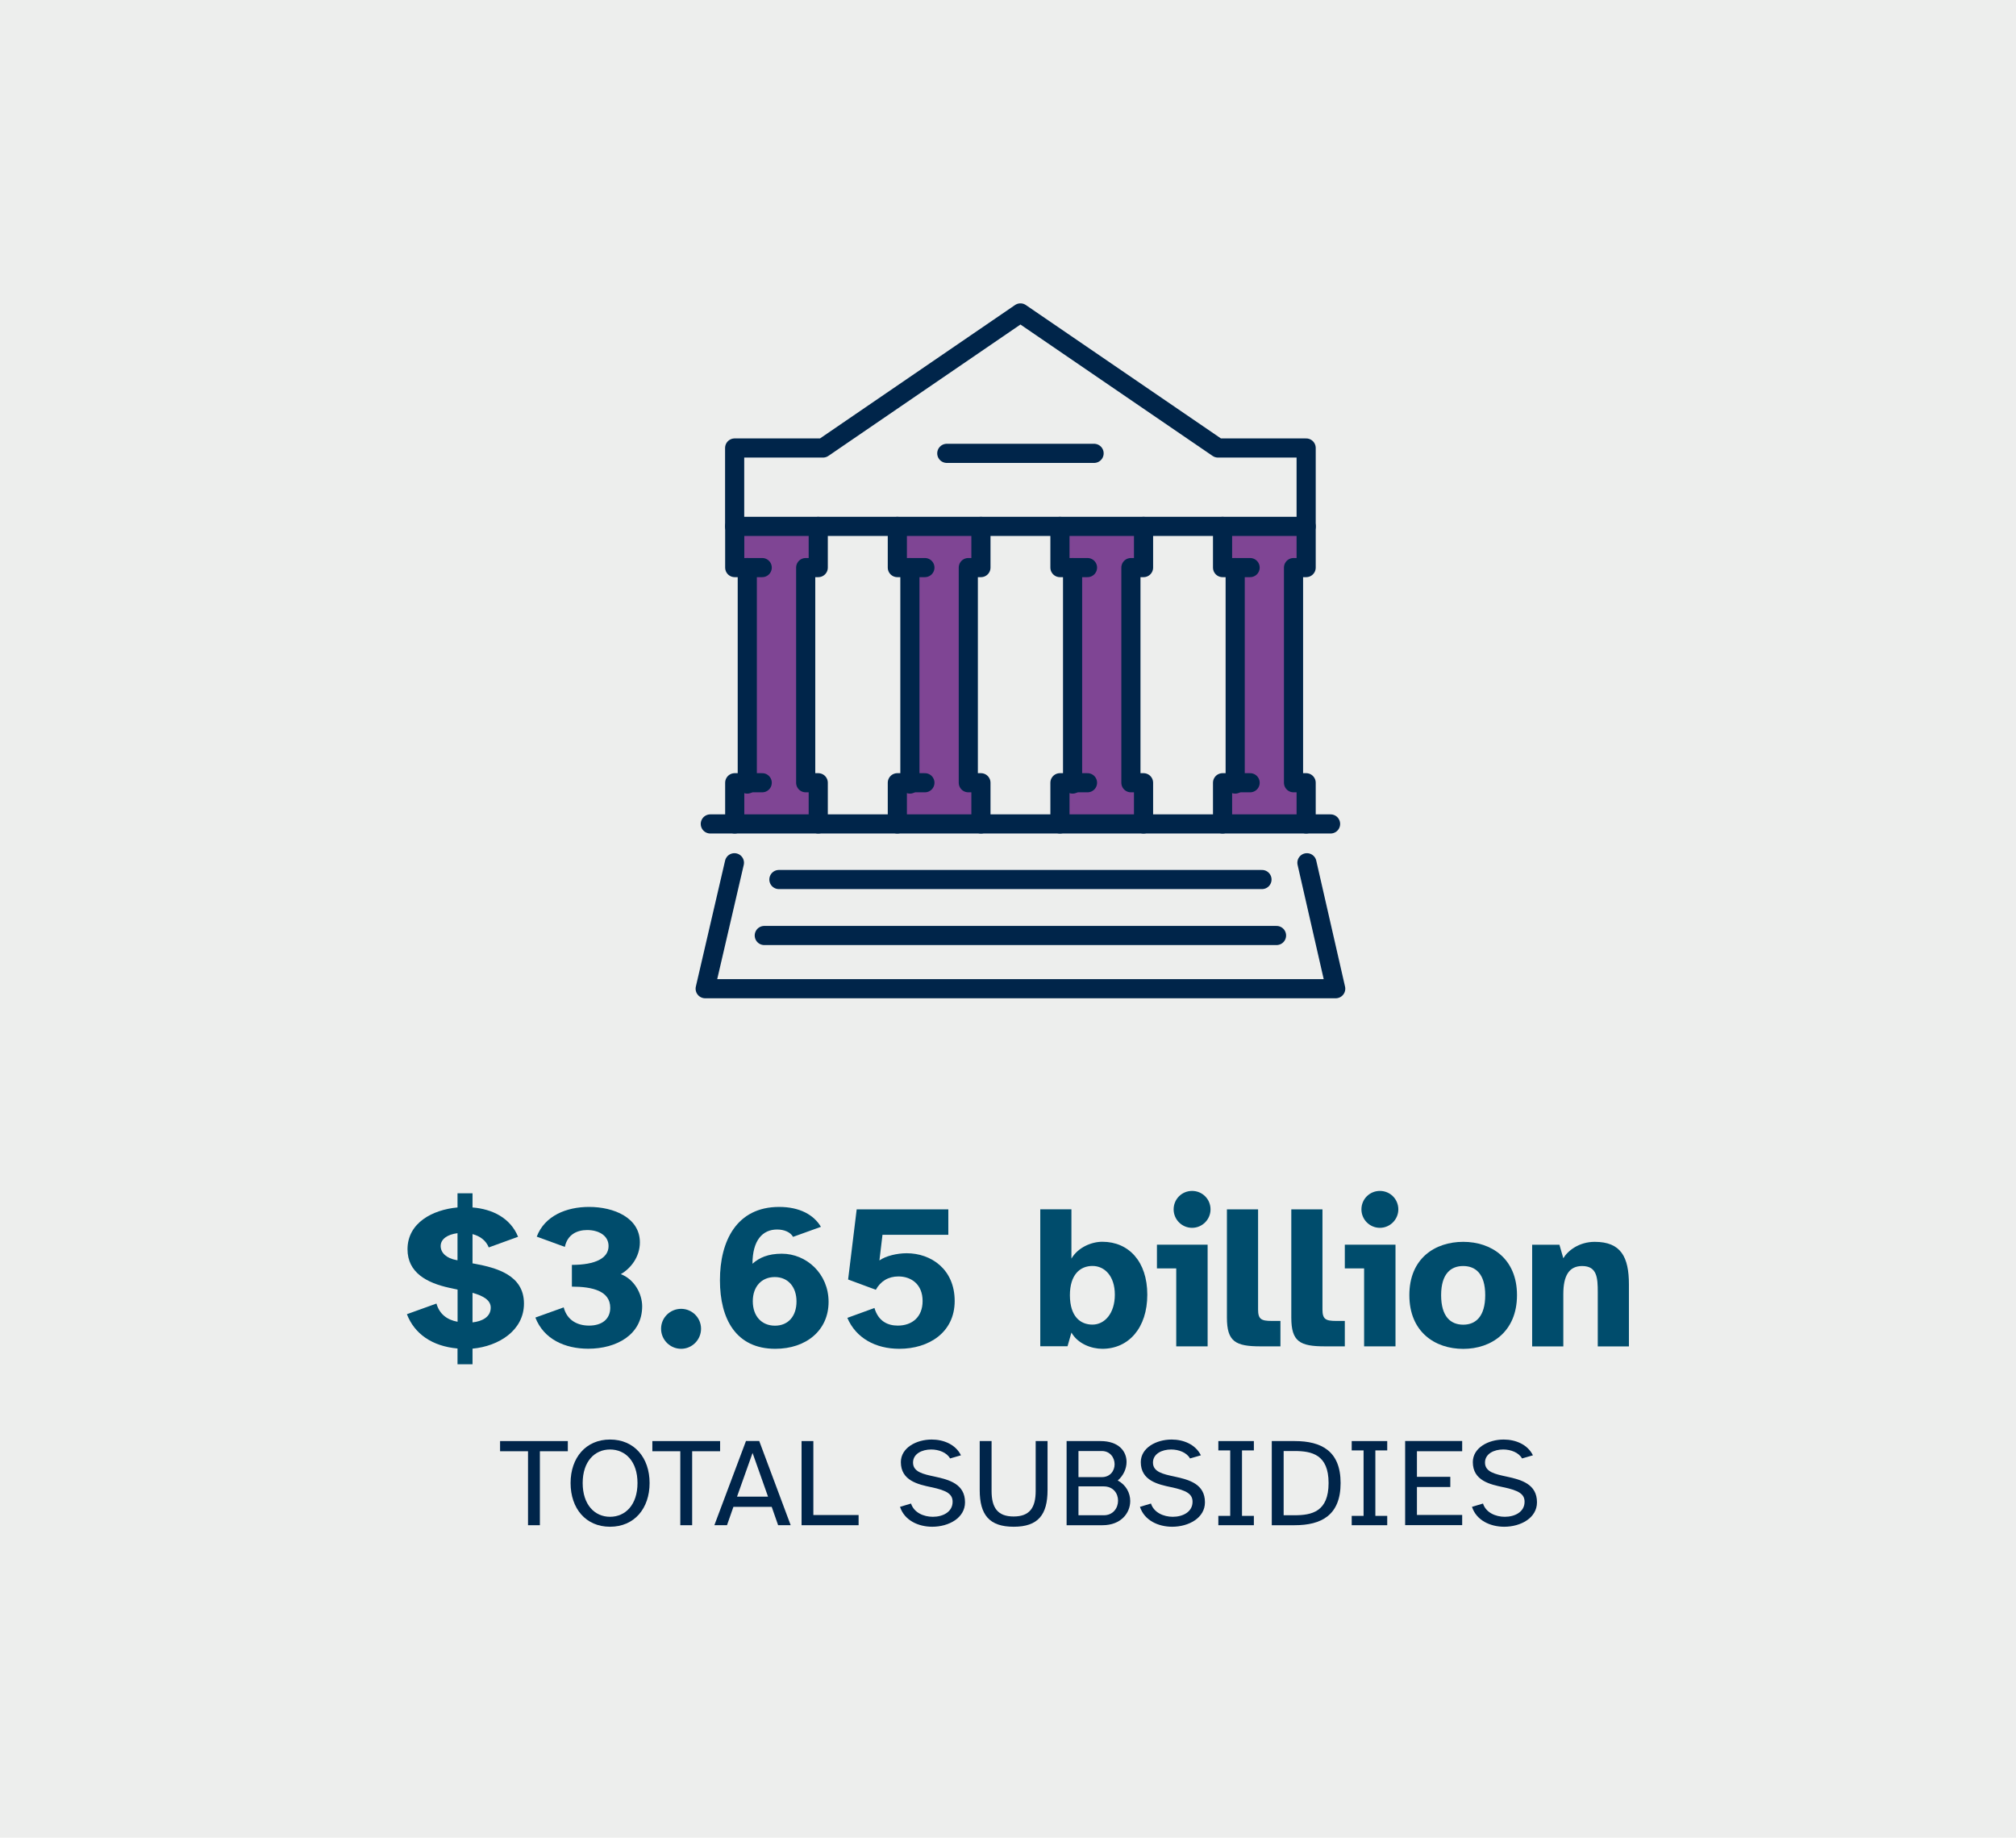 <?xml version="1.0" encoding="utf-8"?>
<!-- Generator: Adobe Illustrator 27.9.6, SVG Export Plug-In . SVG Version: 9.03 Build 54986)  -->
<svg version="1.1" id="Layer_1" xmlns="http://www.w3.org/2000/svg" xmlns:xlink="http://www.w3.org/1999/xlink" x="0px" y="0px"
	 viewBox="0 0 263.33 240" style="enable-background:new 0 0 263.33 240;" xml:space="preserve">
<style type="text/css">
	.st0{fill:#EDEEED;}
	.st1{fill:#69B342;}
	.st2{fill:none;stroke:#011520;stroke-width:2;stroke-miterlimit:10;}
	.st3{fill:none;stroke:#011520;stroke-width:2;stroke-linecap:round;stroke-miterlimit:10;}
	.st4{fill:none;stroke:#00254A;stroke-width:2.5;stroke-linecap:round;stroke-linejoin:round;stroke-miterlimit:10;}
	.st5{fill:#F99D2A;}
	.st6{fill:#004C6C;}
	.st7{fill:#00254A;}
	.st8{fill:#7F4594;}
	.st9{fill:#F16464;stroke:#00254A;stroke-width:2.5;stroke-linecap:round;stroke-linejoin:round;stroke-miterlimit:10;}
	.st10{fill:#15BEF0;stroke:#00254A;stroke-width:2.5;stroke-linecap:round;stroke-linejoin:round;stroke-miterlimit:10;}
	.st11{fill:#47BFAF;stroke:#00254A;stroke-width:2.5;stroke-linecap:round;stroke-linejoin:round;stroke-miterlimit:10;}
</style>
<rect class="st0" width="263.33" height="240"/>
<g>
	<path class="st6" d="M53.15,171.64l3.86-1.39c0.38,1.34,1.34,2.12,2.76,2.38v-4.2l-1.1-0.24c-2.89-0.64-5.44-1.96-5.44-5.03
		c0-3.46,3.29-5.17,6.53-5.46v-1.85h1.96v1.85c2.6,0.21,4.95,1.37,5.95,3.83l-3.83,1.39c-0.35-0.88-1.1-1.47-2.12-1.74V165
		l0.29,0.05c2.89,0.54,6.43,1.5,6.43,5.2c0,3.51-3.29,5.57-6.72,5.89v2.04h-1.96v-2.06C56.44,175.82,54.14,174.21,53.15,171.64z
		 M59.6,164.57l0.16,0.03v-3.54c-1.29,0.16-2.2,0.75-2.2,1.69C57.57,163.66,58.37,164.35,59.6,164.57z M64.1,170.78
		c0-0.96-0.94-1.53-2.38-1.93v3.86C62.92,172.58,64.1,172.04,64.1,170.78z"/>
	<path class="st6" d="M73.63,170.75c0.46,1.74,1.85,2.38,3.32,2.38c1.69,0,2.76-0.86,2.76-2.33c0-2.2-2.33-2.76-5.01-2.76v-2.84
		c3.08,0,4.79-0.88,4.79-2.46c0-1.39-1.31-2.09-2.79-2.09c-1.31,0-2.57,0.56-2.92,2.2l-3.67-1.34c1.04-2.73,3.88-3.88,6.83-3.88
		c3.27,0,6.64,1.42,6.64,4.63c0,1.93-1.23,3.43-2.49,4.15c1.77,0.67,2.79,2.57,2.79,4.2c0,3.72-3.37,5.54-7.04,5.54
		c-3.03,0-5.81-1.23-6.91-4.07L73.63,170.75z"/>
	<path class="st6" d="M88.97,170.94c1.42,0,2.6,1.15,2.6,2.6c0,1.45-1.18,2.62-2.6,2.62c-1.45,0-2.62-1.18-2.62-2.62
		C86.35,172.09,87.53,170.94,88.97,170.94z"/>
	<path class="st6" d="M101.77,157.63c2.7,0,4.53,1.04,5.46,2.6l-3.64,1.31c-0.35-0.62-1.15-0.96-2.09-0.96
		c-1.9,0-3.21,1.42-3.21,4.47c0.88-0.8,2.06-1.31,3.83-1.31c3.21,0,6.11,2.6,6.11,6.29c0,3.72-2.92,6.13-6.96,6.13
		c-5.12,0-7.23-3.88-7.23-8.94C94.03,162.08,96.23,157.63,101.77,157.63z M101.23,173.14c1.74,0,2.81-1.26,2.81-3.16
		c0-1.87-1.07-3.19-2.84-3.19c-1.71,0-2.87,1.23-2.87,3.16S99.47,173.14,101.23,173.14z"/>
	<path class="st6" d="M110.68,172.12l3.54-1.29c0.51,1.74,1.74,2.3,3.05,2.3c1.87,0,3.24-1.12,3.24-3.21c0-2.2-1.5-3.21-3.16-3.21
		c-1.31,0-2.33,0.62-2.95,1.74l-3.62-1.34l1.12-9.16h11.97v3.32h-8.6l-0.4,3.35c0.83-0.59,2.3-0.94,3.56-0.94
		c3.19,0,6.27,2.09,6.27,6.24c0,4.1-3.37,6.24-7.23,6.24C114.38,176.16,111.81,174.77,110.68,172.12z"/>
	<path class="st6" d="M139.95,157.95v6.43c0.86-1.47,2.62-2.2,4.04-2.2c3.43,0,5.87,2.57,5.87,6.91c0,4.34-2.44,7.07-5.87,7.07
		c-1.42,0-3.19-0.64-4.04-2.12l-0.51,1.79h-3.56v-17.89H139.95z M142.7,173c1.58,0,2.92-1.45,2.92-3.91c0-2.44-1.34-3.75-2.92-3.75
		c-1.61,0-2.95,1.12-2.95,3.83C139.76,171.93,141.1,173,142.7,173z"/>
	<path class="st6" d="M151.13,162.56h6.61v13.28h-4.1v-10.18h-2.52V162.56z M153.3,157.95c0-1.34,1.07-2.41,2.41-2.41
		s2.41,1.07,2.41,2.41c0,1.31-1.07,2.41-2.41,2.41S153.3,159.27,153.3,157.95z"/>
	<path class="st6" d="M160.26,157.95h4.07v13.07c0,1.26,0.4,1.5,1.77,1.5h1.15v3.32h-2.6c-3.27,0-4.39-0.62-4.39-3.75V157.95z"/>
	<path class="st6" d="M168.67,157.95h4.07v13.07c0,1.26,0.4,1.5,1.77,1.5h1.15v3.32h-2.6c-3.27,0-4.39-0.62-4.39-3.75V157.95z"/>
	<path class="st6" d="M175.66,162.56h6.62v13.28h-4.1v-10.18h-2.52V162.56z M177.83,157.95c0-1.34,1.07-2.41,2.41-2.41
		c1.34,0,2.41,1.07,2.41,2.41c0,1.31-1.07,2.41-2.41,2.41C178.9,160.36,177.83,159.27,177.83,157.95z"/>
	<path class="st6" d="M191.13,162.19c3.64,0,7.02,2.17,7.02,6.96c0,4.79-3.37,7.02-7.02,7.02c-3.7,0-7.04-2.22-7.04-7.02
		C184.09,164.35,187.44,162.19,191.13,162.19z M188.24,169.15c0,2.79,1.23,3.86,2.89,3.86c1.63,0,2.87-1.07,2.87-3.86
		c0-2.81-1.29-3.8-2.87-3.8C189.53,165.34,188.24,166.34,188.24,169.15z"/>
	<path class="st6" d="M203.69,162.56l0.51,1.77c0.59-0.99,2.06-2.14,4.1-2.14c3.43,0,4.47,1.98,4.47,5.57v8.09h-4.07v-7.07
		c0-1.87-0.08-3.43-2.04-3.43c-1.71,0-2.46,1.26-2.46,3.67v6.83h-4.07v-13.28H203.69z"/>
</g>
<g>
	<path class="st7" d="M65.32,188.21h8.85v1.33h-3.65v9.66h-1.55v-9.66h-3.65V188.21z"/>
	<path class="st7" d="M79.68,188.01c3.17,0,5.17,2.37,5.17,5.68c0,3.32-1.99,5.71-5.17,5.71c-3.16,0-5.15-2.38-5.15-5.71
		C74.53,190.38,76.53,188.01,79.68,188.01z M79.68,198.1c2.01,0,3.59-1.56,3.59-4.41c0-2.83-1.58-4.38-3.59-4.38
		c-1.99,0-3.57,1.55-3.57,4.38C76.11,196.54,77.69,198.1,79.68,198.1z"/>
	<path class="st7" d="M85.21,188.21h8.85v1.33h-3.65v9.66h-1.55v-9.66h-3.65V188.21z"/>
	<path class="st7" d="M97.44,188.2h1.73l4.11,11h-1.64l-0.84-2.4h-5l-0.84,2.4h-1.65L97.44,188.2z M96.27,195.47h4.05l-2.02-5.71
		L96.27,195.47z"/>
	<path class="st7" d="M104.69,188.21h1.55v9.66h5.91v1.33h-7.45V188.21z"/>
	<path class="st7" d="M119,196.37c0.38,1.18,1.64,1.73,2.85,1.73c1.32,0,2.58-0.64,2.58-1.96c0-0.99-0.72-1.48-2.81-1.91
		c-1.69-0.36-3.95-0.85-3.95-3.27c0-1.86,2.01-2.95,4.03-2.95c1.55,0,3.13,0.64,3.82,2.06l-1.42,0.41
		c-0.43-0.77-1.46-1.17-2.47-1.17c-1.2,0-2.37,0.56-2.37,1.71c0,1.23,1.33,1.51,2.83,1.83c1.91,0.41,3.96,0.97,3.96,3.36
		c0,2.04-2.12,3.19-4.28,3.19c-1.81,0-3.63-0.82-4.21-2.6L119,196.37z"/>
	<path class="st7" d="M127.97,194.61v-6.4h1.55v6.51c0,2.17,0.77,3.34,2.88,3.34s2.88-1.17,2.88-3.34v-6.51h1.55v6.4
		c0,3.21-1.22,4.79-4.42,4.79C129.2,199.4,127.97,197.82,127.97,194.61z"/>
	<path class="st7" d="M139.32,188.21h4.42c2.39,0,3.41,1.33,3.41,2.73c0,0.87-0.41,1.79-1.15,2.42c1.09,0.58,1.63,1.63,1.63,2.68
		c0,1.58-1.22,3.16-3.62,3.16h-4.69V188.21z M140.87,189.51v3.41h3.04c1.12,0,1.68-0.84,1.68-1.68c0-0.86-0.58-1.73-1.68-1.73
		H140.87z M140.87,197.9h3.31c1.22,0,1.86-0.95,1.86-1.91c0-0.94-0.62-1.86-1.88-1.86h-3.29V197.9z"/>
	<path class="st7" d="M150.34,196.37c0.38,1.18,1.65,1.73,2.85,1.73c1.32,0,2.58-0.64,2.58-1.96c0-0.99-0.72-1.48-2.81-1.91
		c-1.69-0.36-3.95-0.85-3.95-3.27c0-1.86,2.01-2.95,4.03-2.95c1.55,0,3.12,0.64,3.82,2.06l-1.42,0.41
		c-0.43-0.77-1.46-1.17-2.47-1.17c-1.2,0-2.37,0.56-2.37,1.71c0,1.23,1.33,1.51,2.83,1.83c1.91,0.41,3.96,0.97,3.96,3.36
		c0,2.04-2.12,3.19-4.28,3.19c-1.81,0-3.63-0.82-4.21-2.6L150.34,196.37z"/>
	<path class="st7" d="M160.69,197.98v-8.55h-1.55v-1.22h4.64v1.22h-1.55v8.55h1.55v1.22h-4.64v-1.22H160.69z"/>
	<path class="st7" d="M166.12,188.21h2.99c3.49,0,6,1.3,6,5.48c0,4.21-2.52,5.51-6,5.51h-2.99V188.21z M167.67,197.9h1.41
		c2.27,0,4.46-0.46,4.46-4.21c0-3.72-2.19-4.18-4.46-4.18h-1.41V197.9z"/>
	<path class="st7" d="M178.11,197.98v-8.55h-1.55v-1.22h4.64v1.22h-1.55v8.55h1.55v1.22h-4.64v-1.22H178.11z"/>
	<path class="st7" d="M190.99,188.21v1.33h-5.91v3.34h4.36v1.33h-4.36v3.65h5.91v1.33h-7.45v-10.99H190.99z"/>
	<path class="st7" d="M193.71,196.37c0.38,1.18,1.64,1.73,2.85,1.73c1.32,0,2.58-0.64,2.58-1.96c0-0.99-0.72-1.48-2.81-1.91
		c-1.69-0.36-3.95-0.85-3.95-3.27c0-1.86,2.01-2.95,4.03-2.95c1.55,0,3.13,0.64,3.82,2.06l-1.42,0.41
		c-0.43-0.77-1.46-1.17-2.47-1.17c-1.2,0-2.37,0.56-2.37,1.71c0,1.23,1.33,1.51,2.83,1.83c1.91,0.41,3.96,0.97,3.96,3.36
		c0,2.04-2.12,3.19-4.28,3.19c-1.81,0-3.63-0.82-4.21-2.6L193.71,196.37z"/>
</g>
<g>
	<g>
		<polygon class="st8" points="96.47,69.08 107.87,69.08 105.65,75.23 106.06,102.23 106.88,107.61 95.32,107.61 97.77,101.54 
			97.29,75.06 95.96,72.36 		"/>
		<polygon class="st8" points="117.7,69.08 129.1,69.08 126.88,75.23 127.29,102.23 128.11,107.61 116.55,107.61 119,101.54 
			118.52,75.06 117.2,72.36 		"/>
		<polygon class="st8" points="138.6,69.08 150,69.08 147.79,75.23 148.19,102.23 149.02,107.61 137.46,107.61 139.9,101.54 
			139.42,75.06 138.1,72.36 		"/>
		<polygon class="st8" points="160.16,69.08 171.56,69.08 169.34,75.23 169.75,102.23 170.58,107.61 159.02,107.61 161.46,101.54 
			160.98,75.06 159.66,72.36 		"/>
	</g>
	<g>
		<polygon class="st4" points="159.09,58.51 133.29,40.87 107.5,58.51 95.96,58.51 95.96,68.75 170.61,68.75 170.61,58.51 		"/>
		<line class="st4" x1="123.67" y1="59.21" x2="142.91" y2="59.21"/>
		<line class="st4" x1="99.83" y1="122.18" x2="166.74" y2="122.18"/>
		<line class="st4" x1="101.74" y1="114.87" x2="164.84" y2="114.87"/>
		<polyline class="st4" points="95.93,112.68 92.11,129.13 174.47,129.13 170.71,112.68 		"/>
		<polyline class="st4" points="95.97,68.75 95.97,74.13 99.56,74.13 		"/>
		<polyline class="st4" points="95.97,107.61 95.97,102.23 99.56,102.23 		"/>
		<polyline class="st4" points="106.88,68.75 106.88,74.13 105.24,74.13 105.24,102.23 106.88,102.23 106.88,107.61 		"/>
		<line class="st4" x1="97.61" y1="74.13" x2="97.61" y2="102.4"/>
		<line class="st4" x1="92.78" y1="107.61" x2="173.8" y2="107.61"/>
		<polyline class="st4" points="117.21,68.75 117.21,74.13 120.81,74.13 		"/>
		<polyline class="st4" points="117.21,107.61 117.21,102.23 120.81,102.23 		"/>
		<polyline class="st4" points="128.13,68.75 128.13,74.13 126.48,74.13 126.48,102.23 128.13,102.23 128.13,107.61 		"/>
		<line class="st4" x1="118.85" y1="74.13" x2="118.85" y2="102.4"/>
		<polyline class="st4" points="138.45,68.75 138.45,74.13 142.05,74.13 		"/>
		<polyline class="st4" points="138.45,107.61 138.45,102.23 142.05,102.23 		"/>
		<polyline class="st4" points="149.37,68.75 149.37,74.13 147.72,74.13 147.72,102.23 149.37,102.23 149.37,107.61 		"/>
		<line class="st4" x1="140.1" y1="74.13" x2="140.1" y2="102.4"/>
		<polyline class="st4" points="159.69,68.75 159.69,74.13 163.29,74.13 		"/>
		<polyline class="st4" points="159.69,107.61 159.69,102.23 163.29,102.23 		"/>
		<polyline class="st4" points="170.61,68.75 170.61,74.13 168.96,74.13 168.96,102.23 170.61,102.23 170.61,107.61 		"/>
		<line class="st4" x1="161.34" y1="74.13" x2="161.34" y2="102.4"/>
	</g>
</g>
</svg>
